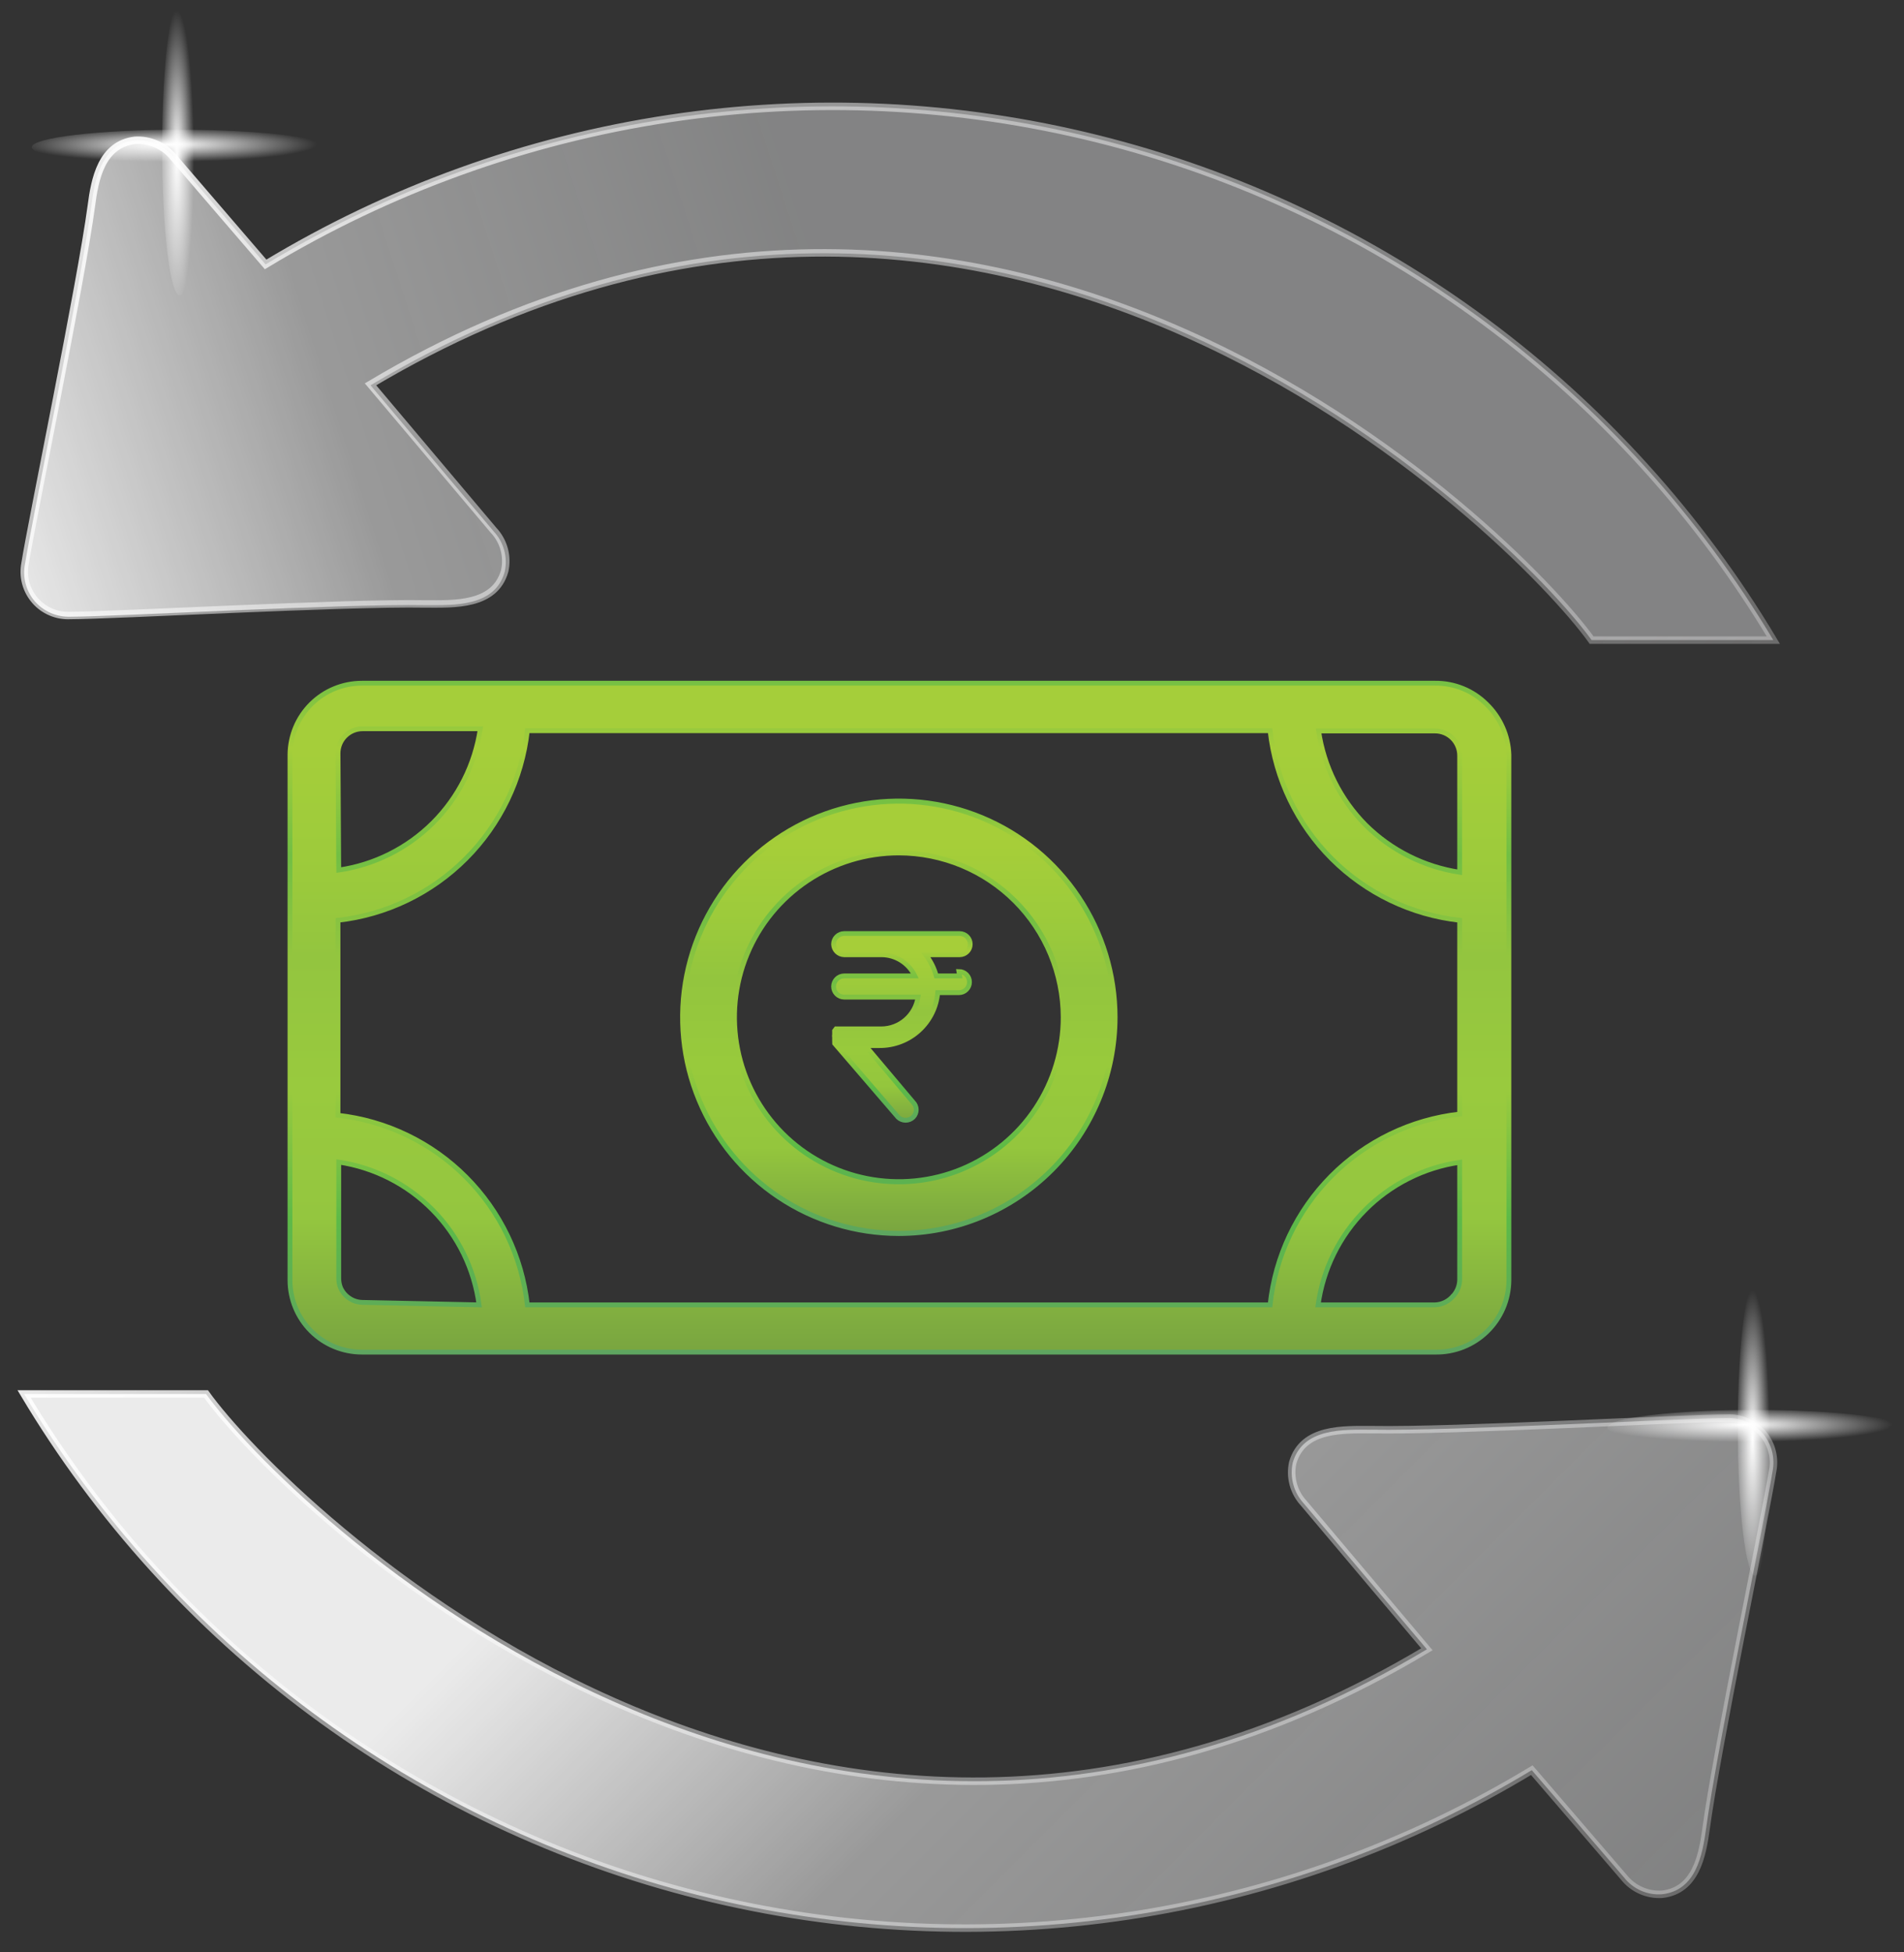 <svg width="79" height="81" viewBox="0 0 79 81" fill="none" xmlns="http://www.w3.org/2000/svg">
<rect x="0" y="0" width="79" height="81" fill="#333333" stroke="none"/>
<path fill-rule="evenodd" clip-rule="evenodd" d="M2.921 25.589C4.657 25.589 14.31 25.047 17.64 25.109C18.825 25.109 20.531 25.191 20.94 23.73C21.007 23.433 21 23.124 20.92 22.83C20.84 22.536 20.689 22.266 20.48 22.044L15.373 15.987C41.155 0.583 62.821 22.085 66.039 26.559H73.578C70.505 21.416 66.446 16.931 61.635 13.362C56.823 9.793 51.353 7.21 45.54 5.761C39.727 4.312 33.684 4.027 27.761 4.921C21.837 5.815 16.148 7.871 11.021 10.971L7.201 6.528C7.009 6.29 6.764 6.102 6.485 5.979C6.206 5.857 5.901 5.803 5.597 5.823C4.208 5.986 3.932 7.437 3.789 8.55C3.36 11.758 1.317 21.625 1.041 23.383C0.984 23.656 0.991 23.939 1.06 24.21C1.129 24.481 1.259 24.732 1.439 24.945C1.623 25.156 1.851 25.323 2.107 25.434C2.364 25.546 2.641 25.598 2.921 25.589Z" fill="url(#paint0_linear_757_11726)"/>
<path fill-rule="evenodd" clip-rule="evenodd" d="M71.657 58.839C69.921 58.839 60.267 59.38 56.937 59.319C55.752 59.319 54.057 59.227 53.638 60.688C53.573 60.986 53.581 61.296 53.661 61.592C53.741 61.886 53.891 62.158 54.098 62.383L59.205 68.431C33.463 83.835 11.756 62.302 8.549 57.838H1C4.071 62.982 8.129 67.469 12.94 71.041C17.751 74.612 23.22 77.197 29.033 78.648C34.847 80.098 40.889 80.385 46.814 79.493C52.739 78.6 58.429 76.545 63.557 73.446L67.377 77.89C67.562 78.131 67.806 78.322 68.084 78.445C68.362 78.569 68.667 78.62 68.971 78.595C70.37 78.431 70.636 76.981 70.789 75.867C71.218 72.66 73.271 62.802 73.547 61.045C73.602 60.769 73.593 60.484 73.523 60.212C73.452 59.94 73.321 59.687 73.138 59.472C72.954 59.264 72.725 59.099 72.469 58.99C72.213 58.88 71.936 58.829 71.657 58.839Z" fill="url(#paint1_linear_757_11726)"/>
<path fill-rule="evenodd" clip-rule="evenodd" d="M2.921 25.538C4.657 25.538 14.31 24.996 17.64 25.058C18.825 25.058 20.531 25.15 20.94 23.689C21.007 23.392 21 23.083 20.92 22.789C20.84 22.495 20.689 22.225 20.48 22.003L15.373 15.946C41.155 0.583 62.822 22.085 66.039 26.559H73.578C70.505 21.416 66.446 16.931 61.635 13.362C56.823 9.793 51.353 7.21 45.54 5.761C39.727 4.312 33.684 4.027 27.761 4.921C21.837 5.815 16.148 7.871 11.021 10.971L7.201 6.528C7.01 6.29 6.764 6.102 6.485 5.979C6.206 5.857 5.901 5.803 5.597 5.823C4.208 5.986 3.932 7.437 3.789 8.55C3.36 11.758 1.317 21.615 1.041 23.372C0.988 23.644 0.997 23.923 1.068 24.191C1.14 24.458 1.271 24.705 1.452 24.914C1.633 25.123 1.86 25.287 2.114 25.395C2.369 25.504 2.645 25.552 2.921 25.538Z" stroke="url(#paint2_linear_757_11726)" stroke-width="0.31" stroke-miterlimit="10"/>
<path fill-rule="evenodd" clip-rule="evenodd" d="M71.657 58.839C69.921 58.839 60.267 59.38 56.937 59.319C55.752 59.319 54.057 59.227 53.638 60.688C53.572 60.985 53.58 61.293 53.66 61.587C53.74 61.881 53.89 62.15 54.098 62.373L59.205 68.431C33.463 83.835 11.756 62.302 8.549 57.838H1C4.071 62.982 8.129 67.469 12.94 71.041C17.751 74.612 23.22 77.197 29.033 78.648C34.847 80.098 40.889 80.385 46.814 79.493C52.739 78.6 58.429 76.545 63.557 73.446L67.377 77.89C67.566 78.128 67.809 78.316 68.087 78.439C68.364 78.562 68.668 78.615 68.971 78.595C70.37 78.431 70.636 76.981 70.789 75.867C71.218 72.66 73.271 62.802 73.547 61.045C73.603 60.771 73.596 60.487 73.526 60.215C73.456 59.944 73.325 59.692 73.142 59.479C72.96 59.266 72.731 59.098 72.474 58.987C72.217 58.876 71.937 58.825 71.657 58.839Z" stroke="url(#paint3_linear_757_11726)" stroke-width="0.31" stroke-miterlimit="10"/>
<path d="M61.677 29.215C61.397 28.936 61.064 28.715 60.697 28.566C60.331 28.417 59.938 28.342 59.542 28.347H15.015C14.227 28.347 13.472 28.658 12.913 29.213C12.354 29.768 12.038 30.522 12.032 31.309V53.118C12.032 53.909 12.347 54.668 12.906 55.227C13.465 55.787 14.224 56.101 15.015 56.101H59.542C59.94 56.109 60.336 56.038 60.706 55.892C61.076 55.746 61.413 55.528 61.698 55.251C61.983 54.973 62.211 54.642 62.367 54.276C62.523 53.91 62.604 53.516 62.607 53.118V31.309C62.579 30.517 62.246 29.767 61.677 29.215ZM14.024 31.258C14.024 30.987 14.132 30.727 14.323 30.536C14.515 30.344 14.775 30.237 15.046 30.237H19.928C19.711 31.716 19.022 33.086 17.964 34.142C16.905 35.198 15.534 35.885 14.055 36.1L14.024 31.258ZM15.046 54.038C14.912 54.036 14.78 54.008 14.658 53.956C14.54 53.904 14.433 53.831 14.341 53.741C14.25 53.65 14.177 53.543 14.126 53.425C14.079 53.304 14.055 53.176 14.055 53.047V48.215C15.536 48.439 16.905 49.137 17.955 50.206C19.005 51.274 19.68 52.655 19.877 54.14L15.046 54.038ZM60.308 53.752C60.217 53.868 60.1 53.963 59.968 54.03C59.836 54.097 59.691 54.135 59.542 54.14H54.69C54.898 52.651 55.582 51.27 56.641 50.204C57.7 49.137 59.077 48.443 60.564 48.225V53.118C60.555 53.376 60.449 53.62 60.267 53.803L60.308 53.752ZM60.564 46.223C58.547 46.449 56.668 47.357 55.237 48.797C53.807 50.237 52.911 52.122 52.698 54.14H21.88C21.656 52.132 20.757 50.261 19.329 48.831C17.902 47.402 16.031 46.5 14.024 46.274V38.184C16.031 37.958 17.902 37.056 19.329 35.627C20.757 34.198 21.656 32.326 21.88 30.318H52.698C52.922 32.327 53.823 34.2 55.252 35.63C56.682 37.059 58.555 37.96 60.564 38.184V46.223ZM60.564 36.192C59.088 35.967 57.722 35.281 56.662 34.231C55.611 33.172 54.928 31.804 54.711 30.329H59.542C59.813 30.329 60.073 30.436 60.265 30.628C60.456 30.819 60.564 31.079 60.564 31.35V36.192Z" fill="url(#paint4_linear_757_11726)"/>
<path d="M61.677 29.215C61.397 28.936 61.064 28.715 60.697 28.566C60.331 28.417 59.938 28.342 59.542 28.347H15.015C14.227 28.347 13.472 28.658 12.913 29.213C12.354 29.768 12.038 30.522 12.032 31.309V53.118C12.032 53.909 12.347 54.668 12.906 55.227C13.465 55.787 14.224 56.101 15.015 56.101H59.542C59.94 56.109 60.336 56.038 60.706 55.892C61.076 55.746 61.413 55.528 61.698 55.251C61.983 54.973 62.211 54.642 62.367 54.276C62.523 53.91 62.604 53.516 62.607 53.118V31.309C62.579 30.517 62.246 29.767 61.677 29.215ZM14.024 31.258C14.024 30.987 14.132 30.727 14.323 30.536C14.515 30.344 14.775 30.237 15.046 30.237H19.928C19.711 31.716 19.022 33.086 17.964 34.142C16.905 35.198 15.534 35.885 14.055 36.1L14.024 31.258ZM15.046 54.038C14.912 54.036 14.78 54.008 14.658 53.956C14.54 53.904 14.433 53.831 14.341 53.741C14.25 53.65 14.177 53.543 14.126 53.425C14.079 53.304 14.055 53.176 14.055 53.047V48.215C15.536 48.439 16.905 49.137 17.955 50.206C19.005 51.274 19.68 52.655 19.877 54.14L15.046 54.038ZM60.308 53.752C60.217 53.868 60.1 53.963 59.968 54.03C59.836 54.097 59.691 54.135 59.542 54.14H54.69C54.898 52.651 55.582 51.27 56.641 50.204C57.7 49.137 59.077 48.443 60.564 48.225V53.118C60.555 53.376 60.449 53.62 60.267 53.803L60.308 53.752ZM60.564 46.223C58.547 46.449 56.668 47.357 55.237 48.797C53.807 50.237 52.911 52.122 52.698 54.14H21.88C21.656 52.132 20.757 50.261 19.329 48.831C17.902 47.402 16.031 46.5 14.024 46.274V38.184C16.031 37.958 17.902 37.056 19.329 35.627C20.757 34.198 21.656 32.326 21.88 30.318H52.698C52.922 32.327 53.823 34.2 55.252 35.63C56.682 37.059 58.555 37.96 60.564 38.184V46.223ZM60.564 36.192C59.088 35.967 57.722 35.281 56.662 34.231C55.611 33.172 54.928 31.804 54.711 30.329H59.542C59.813 30.329 60.073 30.436 60.265 30.628C60.456 30.819 60.564 31.079 60.564 31.35V36.192Z" stroke="url(#paint5_linear_757_11726)" stroke-width="0.2" stroke-miterlimit="10"/>
<path d="M39.817 40.492H38.847C38.761 40.173 38.611 39.874 38.407 39.614H39.817C39.875 39.614 39.932 39.602 39.985 39.58C40.038 39.558 40.087 39.526 40.128 39.485C40.168 39.444 40.201 39.396 40.223 39.343C40.245 39.289 40.256 39.232 40.256 39.175C40.256 39.058 40.21 38.946 40.128 38.864C40.045 38.782 39.934 38.735 39.817 38.735H35.026C34.91 38.735 34.798 38.782 34.716 38.864C34.633 38.946 34.587 39.058 34.587 39.175C34.59 39.29 34.637 39.401 34.718 39.482C34.8 39.564 34.91 39.611 35.026 39.614H36.569C36.86 39.613 37.145 39.696 37.391 39.851C37.637 40.007 37.834 40.229 37.958 40.492H35.026C34.91 40.492 34.798 40.539 34.716 40.621C34.633 40.703 34.587 40.815 34.587 40.932C34.587 41.048 34.633 41.16 34.716 41.242C34.798 41.325 34.91 41.371 35.026 41.371H38.091C38.037 41.736 37.854 42.07 37.574 42.312C37.295 42.554 36.938 42.688 36.569 42.689H34.832H34.75H34.689L34.628 42.77C34.629 42.791 34.629 42.811 34.628 42.832V42.903C34.619 42.954 34.619 43.006 34.628 43.056V43.209C34.625 43.237 34.625 43.264 34.628 43.291L37.263 46.356C37.347 46.436 37.459 46.481 37.575 46.481C37.691 46.481 37.803 46.436 37.886 46.356C37.927 46.315 37.96 46.266 37.982 46.213C38.005 46.16 38.016 46.102 38.016 46.044C38.016 45.986 38.005 45.929 37.982 45.876C37.96 45.822 37.927 45.773 37.886 45.733L35.905 43.383H36.487C37.093 43.388 37.678 43.165 38.126 42.758C38.575 42.351 38.854 41.79 38.908 41.187H39.786C39.903 41.187 40.015 41.141 40.097 41.058C40.179 40.976 40.226 40.864 40.226 40.748C40.226 40.631 40.179 40.52 40.097 40.437C40.015 40.355 39.903 40.309 39.786 40.309L39.817 40.492Z" fill="url(#paint6_linear_757_11726)"/>
<path d="M39.817 40.492H38.847C38.761 40.173 38.611 39.874 38.407 39.614H39.817C39.875 39.614 39.932 39.602 39.985 39.58C40.038 39.558 40.087 39.526 40.128 39.485C40.168 39.444 40.201 39.396 40.223 39.343C40.245 39.289 40.256 39.232 40.256 39.175C40.256 39.058 40.21 38.946 40.128 38.864C40.045 38.782 39.934 38.735 39.817 38.735H35.026C34.91 38.735 34.798 38.782 34.716 38.864C34.633 38.946 34.587 39.058 34.587 39.175C34.59 39.29 34.637 39.401 34.718 39.482C34.8 39.564 34.91 39.611 35.026 39.614H36.569C36.86 39.613 37.145 39.696 37.391 39.851C37.637 40.007 37.834 40.229 37.958 40.492H35.026C34.91 40.492 34.798 40.539 34.716 40.621C34.633 40.703 34.587 40.815 34.587 40.932C34.587 41.048 34.633 41.16 34.716 41.242C34.798 41.325 34.91 41.371 35.026 41.371H38.091C38.037 41.736 37.854 42.07 37.574 42.312C37.295 42.554 36.938 42.688 36.569 42.689H34.832H34.75H34.689L34.628 42.77C34.629 42.791 34.629 42.811 34.628 42.832V42.903C34.619 42.954 34.619 43.006 34.628 43.056V43.209C34.625 43.237 34.625 43.264 34.628 43.291L37.263 46.356C37.347 46.436 37.459 46.481 37.575 46.481C37.691 46.481 37.803 46.436 37.886 46.356C37.927 46.315 37.96 46.266 37.982 46.213C38.005 46.16 38.016 46.102 38.016 46.044C38.016 45.986 38.005 45.929 37.982 45.876C37.96 45.822 37.927 45.773 37.886 45.733L35.905 43.383H36.487C37.093 43.388 37.678 43.165 38.126 42.758C38.575 42.351 38.854 41.79 38.908 41.187H39.786C39.903 41.187 40.015 41.141 40.097 41.058C40.179 40.976 40.226 40.864 40.226 40.748C40.226 40.631 40.179 40.52 40.097 40.437C40.015 40.355 39.903 40.309 39.786 40.309L39.817 40.492Z" stroke="url(#paint7_linear_757_11726)" stroke-width="0.2" stroke-miterlimit="10"/>
<path d="M37.294 51.177C35.52 51.177 33.786 50.651 32.311 49.666C30.836 48.68 29.687 47.28 29.008 45.641C28.329 44.002 28.151 42.199 28.497 40.459C28.844 38.719 29.698 37.121 30.952 35.867C32.206 34.612 33.804 33.758 35.544 33.412C37.284 33.066 39.087 33.244 40.726 33.922C42.365 34.601 43.766 35.751 44.751 37.226C45.737 38.701 46.263 40.435 46.263 42.209C46.26 44.586 45.314 46.866 43.633 48.547C41.952 50.229 39.672 51.175 37.294 51.177ZM37.294 35.385C35.944 35.385 34.625 35.785 33.503 36.535C32.381 37.285 31.506 38.35 30.99 39.597C30.473 40.844 30.338 42.216 30.602 43.54C30.865 44.863 31.515 46.079 32.469 47.034C33.423 47.988 34.639 48.638 35.963 48.901C37.286 49.164 38.658 49.029 39.905 48.513C41.152 47.996 42.218 47.122 42.968 45.999C43.717 44.877 44.118 43.558 44.118 42.209C44.115 40.4 43.395 38.666 42.116 37.386C40.837 36.107 39.103 35.388 37.294 35.385Z" fill="url(#paint8_linear_757_11726)"/>
<path d="M37.294 51.177C35.52 51.177 33.786 50.651 32.311 49.666C30.836 48.68 29.687 47.28 29.008 45.641C28.329 44.002 28.151 42.199 28.497 40.459C28.844 38.719 29.698 37.121 30.952 35.867C32.206 34.612 33.804 33.758 35.544 33.412C37.284 33.066 39.087 33.244 40.726 33.922C42.365 34.601 43.766 35.751 44.751 37.226C45.737 38.701 46.263 40.435 46.263 42.209C46.26 44.586 45.314 46.866 43.633 48.547C41.952 50.229 39.672 51.175 37.294 51.177ZM37.294 35.385C35.944 35.385 34.625 35.785 33.503 36.535C32.381 37.285 31.506 38.35 30.99 39.597C30.473 40.844 30.338 42.216 30.602 43.54C30.865 44.863 31.515 46.079 32.469 47.034C33.423 47.988 34.639 48.638 35.963 48.901C37.286 49.164 38.658 49.029 39.905 48.513C41.152 47.996 42.218 47.122 42.968 45.999C43.717 44.877 44.118 43.558 44.118 42.209C44.115 40.4 43.395 38.666 42.116 37.386C40.837 36.107 39.103 35.388 37.294 35.385Z" stroke="url(#paint9_linear_757_11726)" stroke-width="0.21" stroke-miterlimit="10"/>
<path d="M73.55 59.238C73.55 62.624 73.227 65.376 72.83 65.376C72.433 65.376 72.102 62.624 72.102 59.238C72.102 55.851 72.438 53.118 72.83 53.118C73.223 53.118 73.55 55.846 73.55 59.238Z" fill="url(#paint10_radial_757_11726)"/>
<path d="M72.831 59.948C69.444 59.948 66.693 59.626 66.693 59.228C66.693 58.831 69.444 58.5 72.831 58.5C76.218 58.5 78.951 58.836 78.951 59.228C78.951 59.621 76.223 59.948 72.831 59.948Z" fill="url(#paint11_radial_757_11726)"/>
<path d="M8.174 6.12C8.174 9.507 7.851 12.258 7.454 12.258C7.057 12.258 6.726 9.507 6.726 6.12C6.726 2.733 7.062 0 7.454 0C7.847 0 8.174 2.728 8.174 6.12Z" fill="url(#paint12_radial_757_11726)"/>
<path d="M7.455 6.83C4.068 6.83 1.317 6.507 1.317 6.11C1.317 5.713 4.068 5.382 7.455 5.382C10.842 5.382 13.575 5.718 13.575 6.11C13.575 6.503 10.847 6.83 7.455 6.83Z" fill="url(#paint13_radial_757_11726)"/>
<defs>
<linearGradient id="paint0_linear_757_11726" x1="1.307" y1="28.551" x2="54.517" y2="11.359" gradientUnits="userSpaceOnUse">
<stop stop-color="white" stop-opacity="0.9"/>
<stop offset="0.04" stop-color="white" stop-opacity="0.85"/>
<stop offset="0.28" stop-color="white" stop-opacity="0.5"/>
<stop offset="0.65" stop-color="#FAFBFC" stop-opacity="0.4"/>
</linearGradient>
<linearGradient id="paint1_linear_757_11726" x1="32.534" y1="55.1" x2="77.602" y2="100.158" gradientUnits="userSpaceOnUse">
<stop stop-color="white" stop-opacity="0.9"/>
<stop offset="0.04" stop-color="white" stop-opacity="0.85"/>
<stop offset="0.28" stop-color="white" stop-opacity="0.5"/>
<stop offset="0.65" stop-color="#FAFBFC" stop-opacity="0.4"/>
<stop offset="1" stop-color="#F0EFEF" stop-opacity="0.3"/>
</linearGradient>
<linearGradient id="paint2_linear_757_11726" x1="11.695" y1="-1.021" x2="56.652" y2="43.935" gradientUnits="userSpaceOnUse">
<stop stop-color="white" stop-opacity="0.9"/>
<stop offset="0.28" stop-color="white" stop-opacity="0.5"/>
<stop offset="0.65" stop-color="#FAFBFC" stop-opacity="0.4"/>
<stop offset="1" stop-color="#F0EFEF" stop-opacity="0.3"/>
</linearGradient>
<linearGradient id="paint3_linear_757_11726" x1="17.926" y1="40.482" x2="62.883" y2="85.439" gradientUnits="userSpaceOnUse">
<stop stop-color="white" stop-opacity="0.9"/>
<stop offset="0.28" stop-color="white" stop-opacity="0.5"/>
<stop offset="0.65" stop-color="#FAFBFC" stop-opacity="0.4"/>
<stop offset="1" stop-color="#F0EFEF" stop-opacity="0.3"/>
</linearGradient>
<linearGradient id="paint4_linear_757_11726" x1="37.294" y1="56.081" x2="37.294" y2="28.347" gradientUnits="userSpaceOnUse">
<stop stop-color="#79A540"/>
<stop offset="0.2" stop-color="#94C63F"/>
<stop offset="0.39" stop-color="#99CA3E"/>
<stop offset="0.59" stop-color="#93C53F"/>
<stop offset="0.74" stop-color="#9DCB3B"/>
<stop offset="0.9" stop-color="#A5CE3A"/>
<stop offset="1" stop-color="#A5CE3A"/>
</linearGradient>
<linearGradient id="paint5_linear_757_11726" x1="37.294" y1="56.183" x2="37.294" y2="28.235" gradientUnits="userSpaceOnUse">
<stop stop-color="#5EA560"/>
<stop offset="0.2" stop-color="#5DBA48"/>
<stop offset="0.39" stop-color="#99CA3E"/>
<stop offset="0.59" stop-color="#93C53F"/>
<stop offset="0.74" stop-color="#71BF44"/>
<stop offset="0.9" stop-color="#A5CE3A"/>
<stop offset="1" stop-color="#75C044"/>
</linearGradient>
<linearGradient id="paint6_linear_757_11726" x1="37.396" y1="46.652" x2="37.396" y2="38.735" gradientUnits="userSpaceOnUse">
<stop stop-color="#79A540"/>
<stop offset="0.2" stop-color="#94C63D"/>
<stop offset="0.39" stop-color="#98CA3C"/>
<stop offset="0.59" stop-color="#93C53E"/>
<stop offset="0.74" stop-color="#9DCB3B"/>
<stop offset="0.9" stop-color="#A6CE39"/>
<stop offset="1" stop-color="#A6CE39"/>
</linearGradient>
<linearGradient id="paint7_linear_757_11726" x1="37.386" y1="46.755" x2="37.393" y2="38.635" gradientUnits="userSpaceOnUse">
<stop stop-color="#5DA560"/>
<stop offset="0.2" stop-color="#5CBA47"/>
<stop offset="0.39" stop-color="#98CA3C"/>
<stop offset="0.59" stop-color="#93C53E"/>
<stop offset="0.74" stop-color="#6FBE44"/>
<stop offset="0.9" stop-color="#A6CE39"/>
<stop offset="1" stop-color="#72BF44"/>
</linearGradient>
<linearGradient id="paint8_linear_757_11726" x1="37.294" y1="51.177" x2="37.294" y2="33.24" gradientUnits="userSpaceOnUse">
<stop stop-color="#79A540"/>
<stop offset="0.2" stop-color="#94C63D"/>
<stop offset="0.39" stop-color="#98CA3C"/>
<stop offset="0.59" stop-color="#93C53E"/>
<stop offset="0.74" stop-color="#9DCB3B"/>
<stop offset="0.9" stop-color="#A6CE39"/>
<stop offset="1" stop-color="#A6CE39"/>
</linearGradient>
<linearGradient id="paint9_linear_757_11726" x1="37.294" y1="51.29" x2="37.294" y2="33.138" gradientUnits="userSpaceOnUse">
<stop stop-color="#5DA560"/>
<stop offset="0.2" stop-color="#5CBA47"/>
<stop offset="0.39" stop-color="#98CA3C"/>
<stop offset="0.59" stop-color="#93C53E"/>
<stop offset="0.74" stop-color="#6FBE44"/>
<stop offset="0.9" stop-color="#A6CE39"/>
<stop offset="1" stop-color="#72BF44"/>
</linearGradient>
<radialGradient id="paint10_radial_757_11726" cx="0" cy="0" r="1" gradientUnits="userSpaceOnUse" gradientTransform="translate(72.715 59.685) scale(0.716 6.143)">
<stop stop-color="white"/>
<stop offset="0.07" stop-color="white" stop-opacity="0.93"/>
<stop offset="1" stop-color="white" stop-opacity="0"/>
</radialGradient>
<radialGradient id="paint11_radial_757_11726" cx="0" cy="0" r="1" gradientUnits="userSpaceOnUse" gradientTransform="translate(72.383 59.113) rotate(90) scale(0.716 6.143)">
<stop stop-color="white"/>
<stop offset="0.07" stop-color="white" stop-opacity="0.93"/>
<stop offset="1" stop-color="white" stop-opacity="0"/>
</radialGradient>
<radialGradient id="paint12_radial_757_11726" cx="0" cy="0" r="1" gradientUnits="userSpaceOnUse" gradientTransform="translate(7.339 6.567) scale(0.716 6.143)">
<stop stop-color="white"/>
<stop offset="0.07" stop-color="white" stop-opacity="0.93"/>
<stop offset="1" stop-color="white" stop-opacity="0"/>
</radialGradient>
<radialGradient id="paint13_radial_757_11726" cx="0" cy="0" r="1" gradientUnits="userSpaceOnUse" gradientTransform="translate(7.008 5.995) rotate(90) scale(0.716 6.143)">
<stop stop-color="white"/>
<stop offset="0.07" stop-color="white" stop-opacity="0.93"/>
<stop offset="1" stop-color="white" stop-opacity="0"/>
</radialGradient>
</defs>
</svg>
